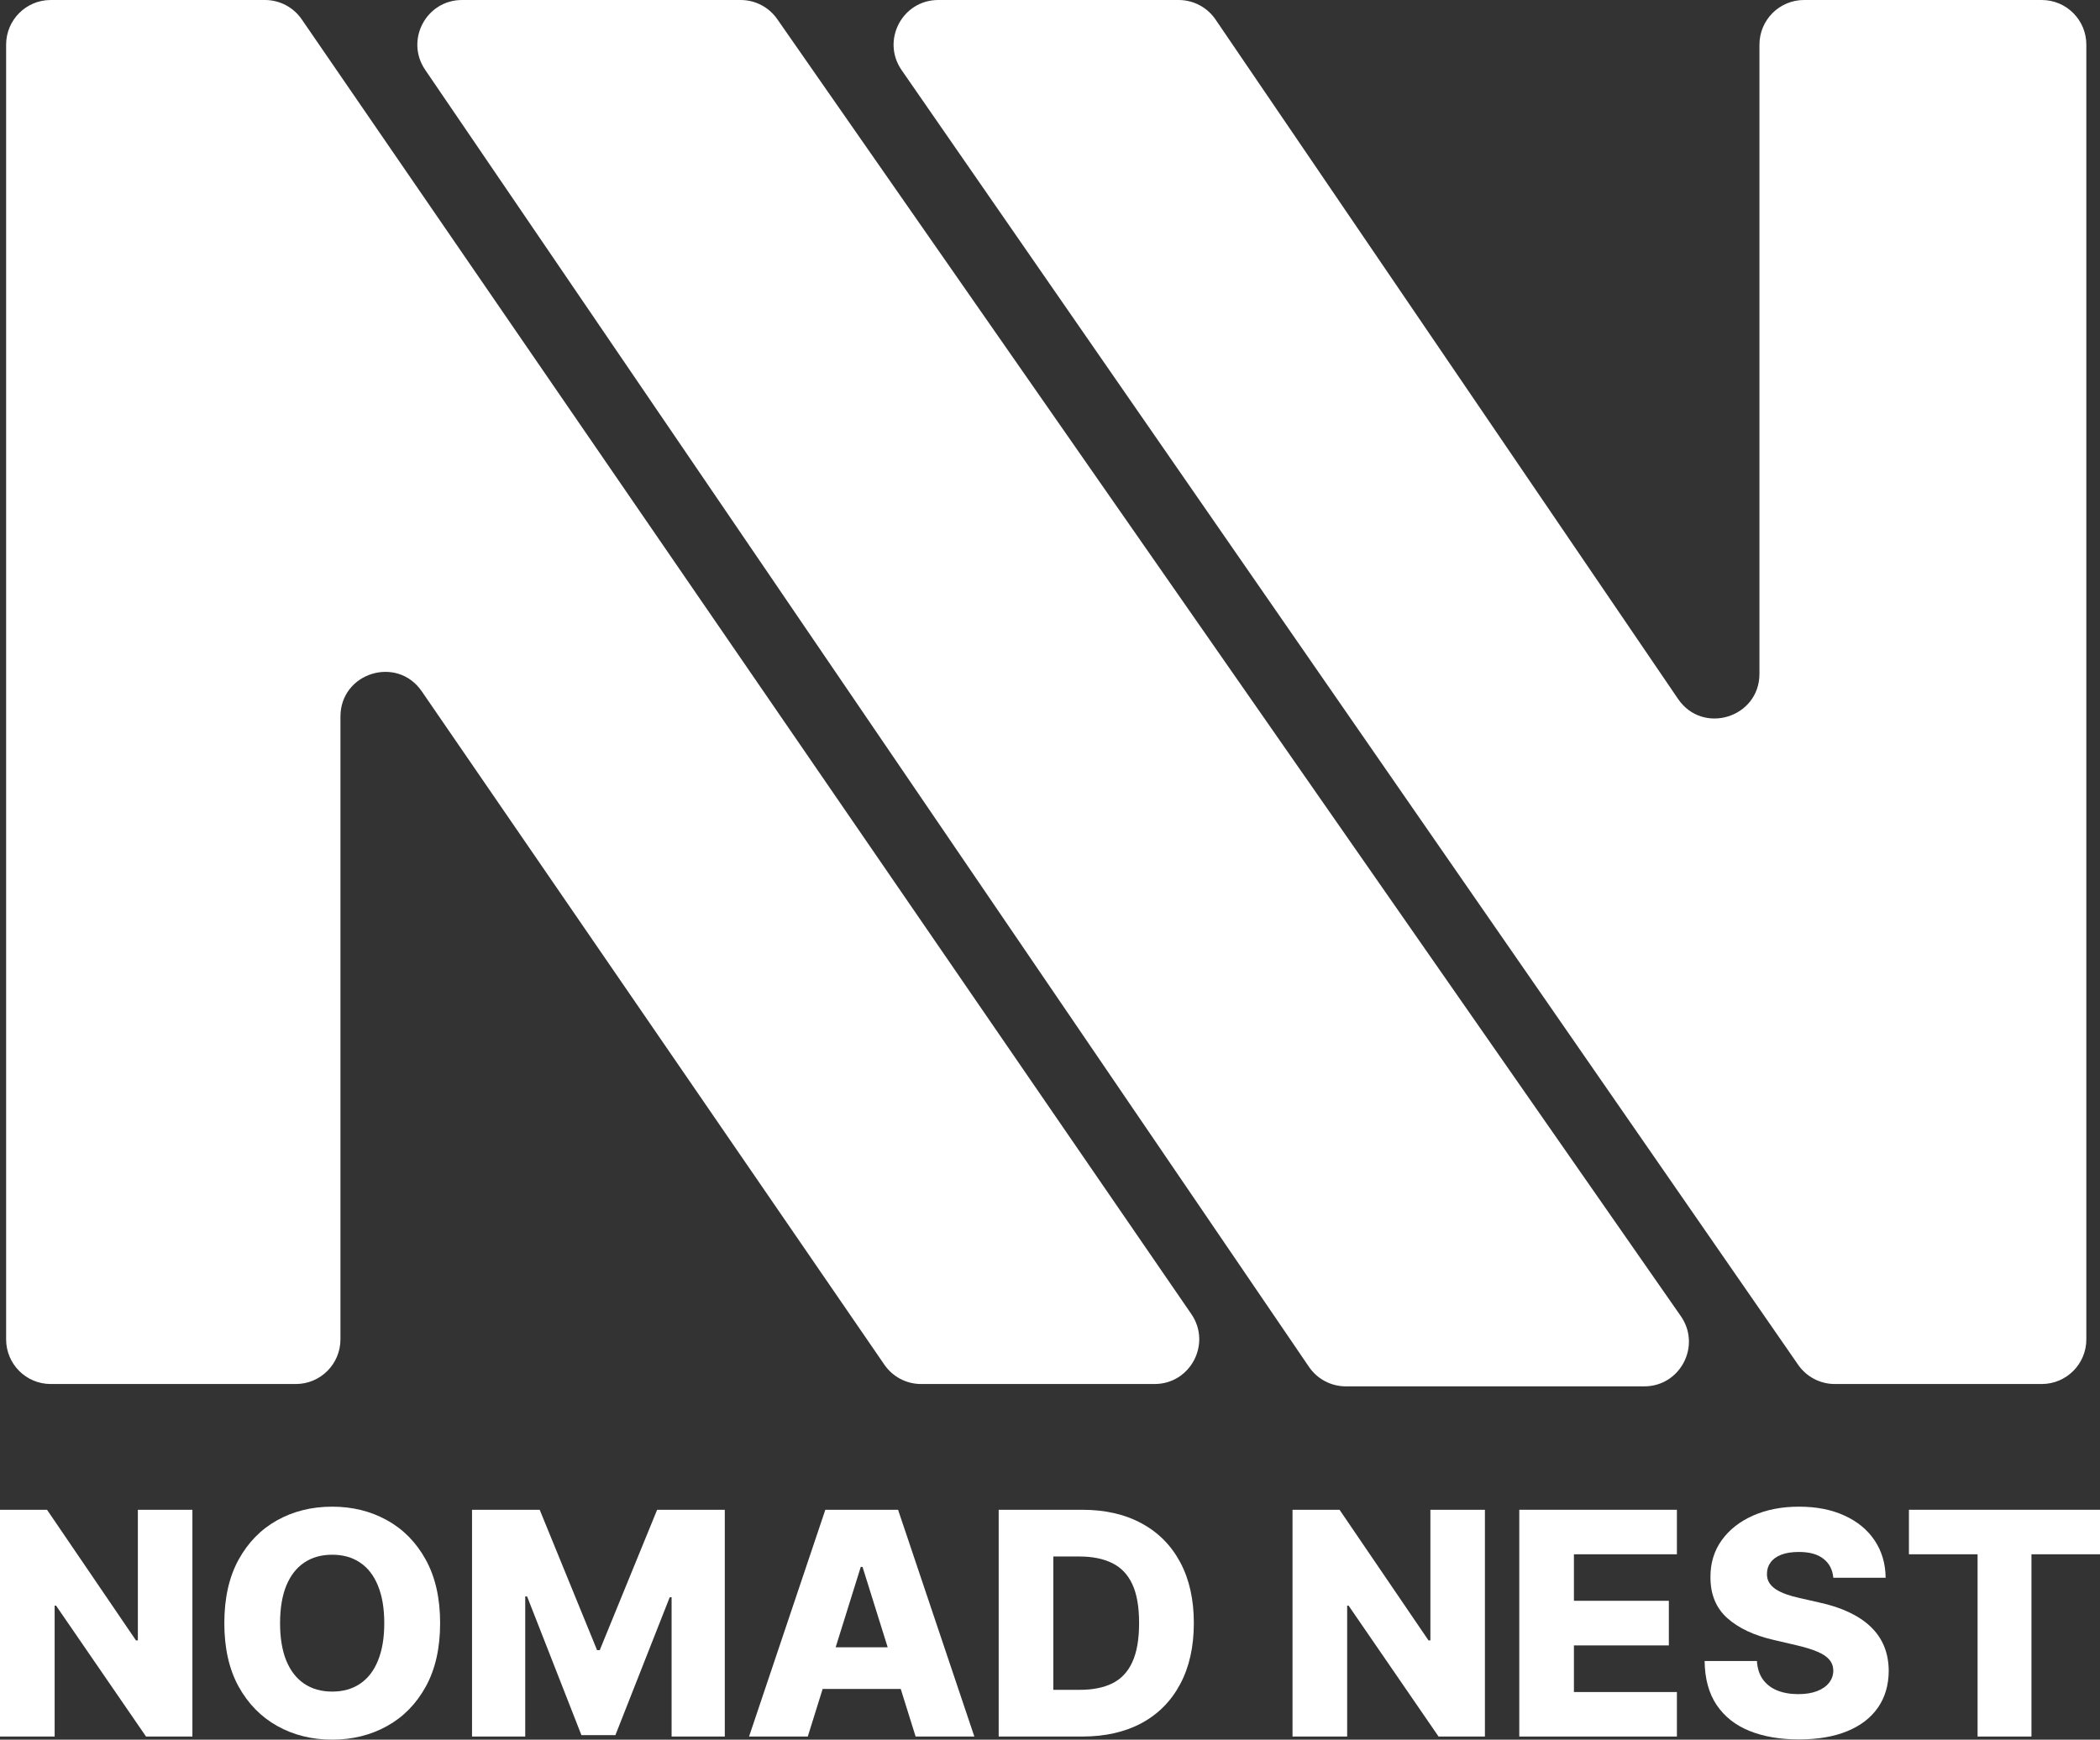 <svg width="992" height="822" viewBox="0 0 992 822" fill="none" xmlns="http://www.w3.org/2000/svg">
<rect x="0" y="0" width="992" height="822" fill="#333333" stroke="none"/>
<path d="M349.876 0C356.759 4.22601e-05 363.207 3.37 367.145 9.024L793.994 621.901C803.734 635.886 793.747 655.068 776.726 655.068L635.729 655.068C628.77 655.068 622.26 651.623 618.337 645.864L200.839 32.989C191.3 18.986 201.309 0.002 218.231 0.001L349.876 0Z" fill="white"/>
<path d="M139.763 653.961H23.95C12.32 653.961 2.893 644.516 2.893 632.866V21.096C2.893 9.445 12.32 0 23.95 0H125.183C132.113 0 138.6 3.417 142.529 9.136L562.762 620.907C572.376 634.903 562.374 653.961 545.415 653.961H435.102C428.171 653.961 421.684 650.544 417.755 644.824L199.224 326.642C187.504 309.579 160.82 317.888 160.82 338.6V632.866C160.82 644.516 151.392 653.961 139.763 653.961Z" fill="white"/>
<path d="M556.791 0H443.204C426.21 0 416.216 19.128 425.901 33.118L849.416 644.888C853.351 650.571 859.816 653.961 866.719 653.961H964.492C976.121 653.961 985.548 644.516 985.548 632.866V21.096C985.548 9.445 976.121 0 964.492 0H852.188C840.559 0 831.131 9.445 831.131 21.096V318.364C831.131 339.122 804.349 347.399 792.676 330.248L574.189 9.212C570.267 3.448 563.754 0 556.791 0Z" fill="white"/>
<path d="M90.885 713.383V820.535H68.985L26.488 758.693H25.811V820.535H0V713.383H22.213L64.24 775.121H65.126V713.383H90.885Z" fill="white"/>
<path d="M207.906 766.959C207.906 778.749 205.646 788.742 201.127 796.939C196.608 805.135 190.49 811.362 182.773 815.617C175.091 819.872 166.47 822 156.91 822C147.316 822 138.678 819.855 130.995 815.565C123.313 811.274 117.212 805.048 112.693 796.886C108.209 788.69 105.967 778.714 105.967 766.959C105.967 755.17 108.209 745.177 112.693 736.98C117.212 728.783 123.313 722.557 130.995 718.301C138.678 714.046 147.316 711.918 156.91 711.918C166.47 711.918 175.091 714.046 182.773 718.301C190.49 722.557 196.608 728.783 201.127 736.98C205.646 745.177 207.906 755.17 207.906 766.959ZM181.521 766.959C181.521 759.983 180.531 754.088 178.549 749.275C176.603 744.462 173.787 740.817 170.102 738.34C166.452 735.864 162.055 734.625 156.91 734.625C151.8 734.625 147.403 735.864 143.718 738.34C140.033 740.817 137.2 744.462 135.219 749.275C133.272 754.088 132.299 759.983 132.299 766.959C132.299 773.935 133.272 779.83 135.219 784.643C137.2 789.457 140.033 793.102 143.718 795.578C147.403 798.055 151.8 799.293 156.91 799.293C162.055 799.293 166.452 798.055 170.102 795.578C173.787 793.102 176.603 789.457 178.549 784.643C180.531 779.83 181.521 773.935 181.521 766.959Z" fill="white"/>
<path d="M222.975 713.383H254.938L282.052 779.725H283.304L310.418 713.383H342.381V820.535H317.249V754.716H316.362L290.708 819.855H274.648L248.994 754.35H248.108V820.535H222.975V713.383Z" fill="white"/>
<path d="M381.58 820.535H353.84L389.87 713.383H424.232L460.263 820.535H432.523L407.442 740.381H406.608L381.58 820.535ZM377.877 778.365H435.86V798.037H377.877V778.365Z" fill="white"/>
<path d="M511.232 820.535H471.76V713.383H511.18C522.06 713.383 531.429 715.528 539.285 719.819C547.176 724.074 553.259 730.213 557.535 738.235C561.81 746.223 563.948 755.78 563.948 766.907C563.948 778.068 561.81 787.661 557.535 795.683C553.294 803.705 547.228 809.862 539.337 814.152C531.446 818.407 522.078 820.535 511.232 820.535ZM497.571 798.456H510.241C516.221 798.456 521.278 797.444 525.415 795.421C529.586 793.363 532.732 790.032 534.853 785.428C537.008 780.789 538.086 774.615 538.086 766.907C538.086 759.198 537.008 753.059 534.853 748.49C532.698 743.886 529.517 740.572 525.311 738.549C521.139 736.491 515.995 735.462 509.876 735.462H497.571V798.456Z" fill="white"/>
<path d="M701.448 713.383V820.535H679.549L637.052 758.693H636.374V820.535H610.564V713.383H632.777L674.804 775.121H675.69V713.383H701.448Z" fill="white"/>
<path d="M717.678 820.535V713.383H792.137V734.416H743.488V756.391H788.331V777.476H743.488V799.502H792.137V820.535H717.678Z" fill="white"/>
<path d="M866.024 745.508C865.676 741.671 864.129 738.689 861.383 736.561C858.671 734.399 854.795 733.317 849.755 733.317C846.418 733.317 843.637 733.753 841.412 734.625C839.187 735.497 837.519 736.701 836.406 738.235C835.294 739.735 834.721 741.462 834.686 743.415C834.616 745.02 834.929 746.432 835.624 747.653C836.354 748.874 837.397 749.955 838.753 750.897C840.143 751.804 841.812 752.606 843.759 753.304C845.705 754.001 847.895 754.612 850.329 755.135L859.506 757.228C864.789 758.379 869.448 759.913 873.48 761.832C877.547 763.75 880.954 766.035 883.7 768.686C886.481 771.337 888.584 774.389 890.009 777.842C891.434 781.295 892.164 785.167 892.199 789.457C892.164 796.224 890.461 802.031 887.089 806.879C883.717 811.728 878.868 815.443 872.541 818.024C866.249 820.605 858.654 821.895 849.755 821.895C840.821 821.895 833.035 820.552 826.395 817.867C819.756 815.181 814.594 811.1 810.909 805.624C807.224 800.148 805.33 793.224 805.225 784.853H829.941C830.149 788.306 831.071 791.183 832.704 793.486C834.338 795.788 836.58 797.532 839.431 798.718C842.316 799.903 845.653 800.496 849.442 800.496C852.918 800.496 855.873 800.026 858.306 799.084C860.774 798.142 862.669 796.834 863.99 795.16C865.311 793.486 865.989 791.567 866.024 789.405C865.989 787.382 865.363 785.655 864.146 784.225C862.93 782.76 861.053 781.504 858.515 780.458C856.012 779.376 852.814 778.382 848.921 777.476L837.762 774.86C828.516 772.732 821.233 769.296 815.914 764.552C810.596 759.774 807.954 753.321 807.989 745.194C807.954 738.567 809.727 732.759 813.307 727.771C816.888 722.784 821.841 718.894 828.168 716.104C834.495 713.314 841.708 711.918 849.807 711.918C858.08 711.918 865.259 713.331 871.342 716.156C877.46 718.947 882.205 722.871 885.577 727.928C888.949 732.986 890.67 738.846 890.739 745.508H866.024Z" fill="white"/>
<path d="M901.741 734.416V713.383H992V734.416H959.619V820.535H934.174V734.416H901.741Z" fill="white"/>
</svg>

